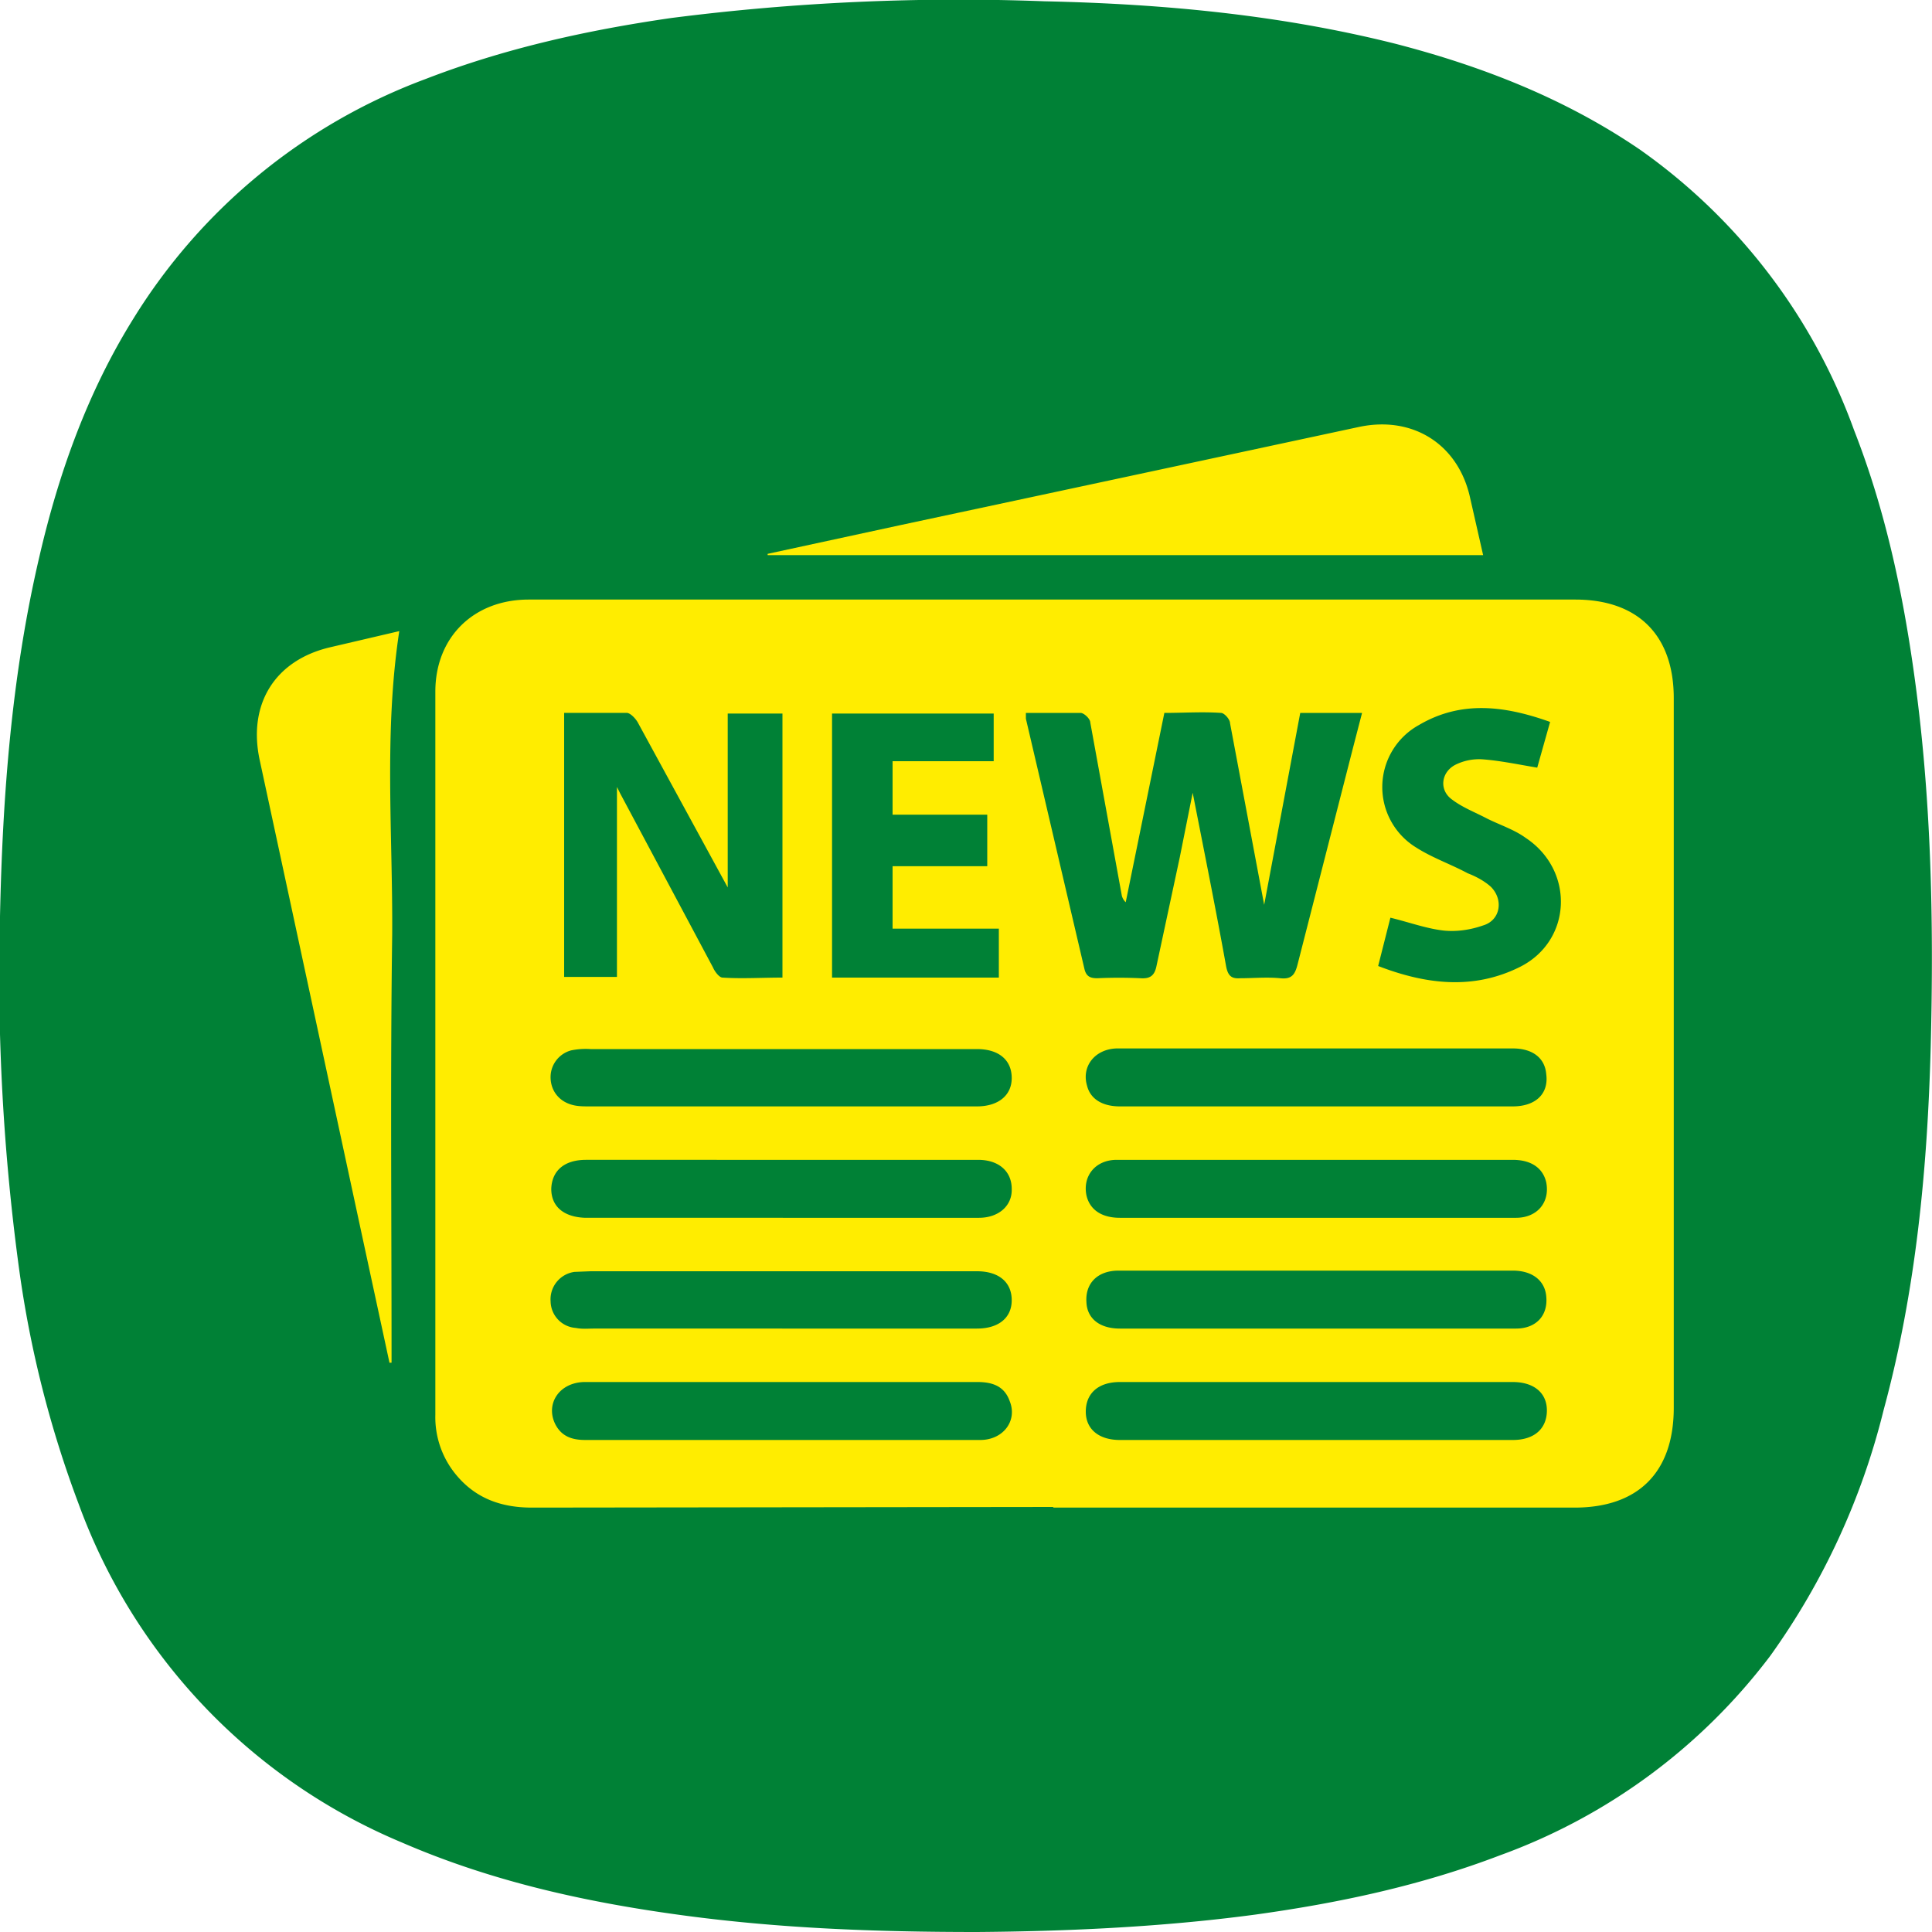 <svg xmlns="http://www.w3.org/2000/svg" width="30" height="30"><path fill="#008136" d="M15.17 30c-1.62 0-3.06-.06-4.5-.25-1.51-.2-3-.52-4.43-1.14a9.06 9.06 0 0 1-5.02-5.26 16.8 16.8 0 0 1-.92-3.62 33.87 33.87 0 0 1-.3-5.5c.04-1.88.18-3.74.61-5.58.3-1.3.75-2.56 1.46-3.7A9.03 9.03 0 0 1 6.6 1.23C7.84.75 9.11.47 10.42.28a35.1 35.1 0 0 1 5.8-.26c1.84.04 3.66.21 5.45.66 1.35.35 2.63.85 3.79 1.64a9.12 9.12 0 0 1 3.33 4.36c.47 1.2.74 2.44.92 3.7.28 1.95.32 3.9.27 5.87-.05 1.9-.23 3.8-.73 5.64a11.1 11.1 0 0 1-1.76 3.82 9.18 9.18 0 0 1-4.2 3.1c-1.23.47-2.5.74-3.8.92-1.49.2-3 .26-4.32.27z"/><path fill="#FFED00" fill-rule="evenodd" d="m16.36 23.4-8.1.01c-.49 0-.9-.15-1.21-.55a1.4 1.4 0 0 1-.29-.89V10.74c0-.85.6-1.43 1.45-1.43h16.25c.97 0 1.53.55 1.53 1.53v11.02c0 1-.55 1.55-1.54 1.55h-8.1zm-.43-12.33v.09l.91 3.89c.03.12.1.14.2.14a7.35 7.35 0 0 1 .67 0c.15.01.22-.04.25-.2l.36-1.68.2-1c.18.92.36 1.81.52 2.7.03.15.09.19.22.18.2 0 .41-.02.62 0 .18.02.23-.06.27-.22l.86-3.36.14-.54h-.96l-.56 2.98-.53-2.82c0-.06-.09-.16-.14-.16-.29-.02-.58 0-.88 0l-.6 2.94a.22.22 0 0 1-.06-.1l-.49-2.69c0-.06-.1-.15-.15-.15h-.85zm-6.35 1.15.05.1 1.44 2.7c.03.07.1.16.15.16.3.02.62 0 .93 0v-4.1h-.85v2.7l-1.39-2.55c-.03-.06-.11-.15-.17-.16h-.98v4.1h.82v-2.95zm5.85-1.14h-2.51v4.1h2.59v-.76h-1.65v-.97h1.47v-.8h-1.47v-.83h1.57v-.74zM21.4 15c.75.29 1.48.37 2.19.02.82-.4.87-1.5.1-2.01-.18-.13-.4-.2-.6-.3-.19-.1-.38-.17-.55-.3-.2-.15-.16-.43.07-.54a.83.83 0 0 1 .4-.08c.28.02.56.08.86.13l.2-.71c-.7-.25-1.38-.34-2.04.05a1.1 1.1 0 0 0-.04 1.9c.25.16.54.26.8.4.13.05.26.12.36.21.2.2.15.52-.12.6-.2.07-.41.1-.61.08-.27-.03-.54-.13-.83-.2l-.19.75zm-.98 5.63h3.12c.31 0 .5-.2.47-.5-.02-.24-.21-.4-.52-.4h-6.12c-.33 0-.52.2-.5.49.01.25.2.41.52.41h3.03zm0 1.73h3.07c.34 0 .53-.18.53-.46 0-.27-.2-.44-.53-.44h-6.1c-.34 0-.53.18-.53.46 0 .27.2.44.53.44h3.03zm.03-5.18h3.04c.36 0 .56-.2.52-.5-.02-.25-.21-.4-.52-.4h-6.15c-.34.01-.55.28-.46.58.05.2.23.32.51.32h3.06zm0 .83h-3.11c-.33 0-.53.25-.47.55.05.22.23.35.52.35h6.15c.33 0 .53-.24.47-.55-.05-.22-.23-.35-.52-.35h-3.05zm-8.3-.83h3.02c.33 0 .54-.17.54-.44 0-.28-.2-.45-.54-.45h-6a1.13 1.13 0 0 0-.3.02.43.43 0 0 0-.32.44c.01.2.14.36.35.41.08.02.17.02.26.02h2.98zm0 1.73h3.05c.31 0 .52-.19.51-.45 0-.27-.2-.45-.52-.45H9.1c-.34 0-.53.17-.54.45 0 .28.2.44.53.45h3.07zm0 1.72h3.02c.34 0 .54-.17.54-.44 0-.28-.2-.45-.54-.45h-6l-.25.01a.43.43 0 0 0-.37.46.42.42 0 0 0 .39.41c.1.02.19.01.28.01h2.92zm-.03 1.73h3.1c.36 0 .58-.3.46-.6-.08-.23-.26-.3-.5-.3H9.07c-.39.01-.6.34-.45.65.1.2.27.25.47.25h3.05zm-6.07-1.19-.44-2.04-1.58-7.34c-.18-.86.24-1.54 1.1-1.74L6.2 9.8c-.24 1.57-.1 3.15-.11 4.71-.03 2.16-.01 4.32-.01 6.48v.17h-.03zM23 8.62H11.92V8.6L14 8.15a6457.7 6457.7 0 0 0 7.1-1.52c.84-.18 1.55.27 1.73 1.11l.2.88z"/></svg>
